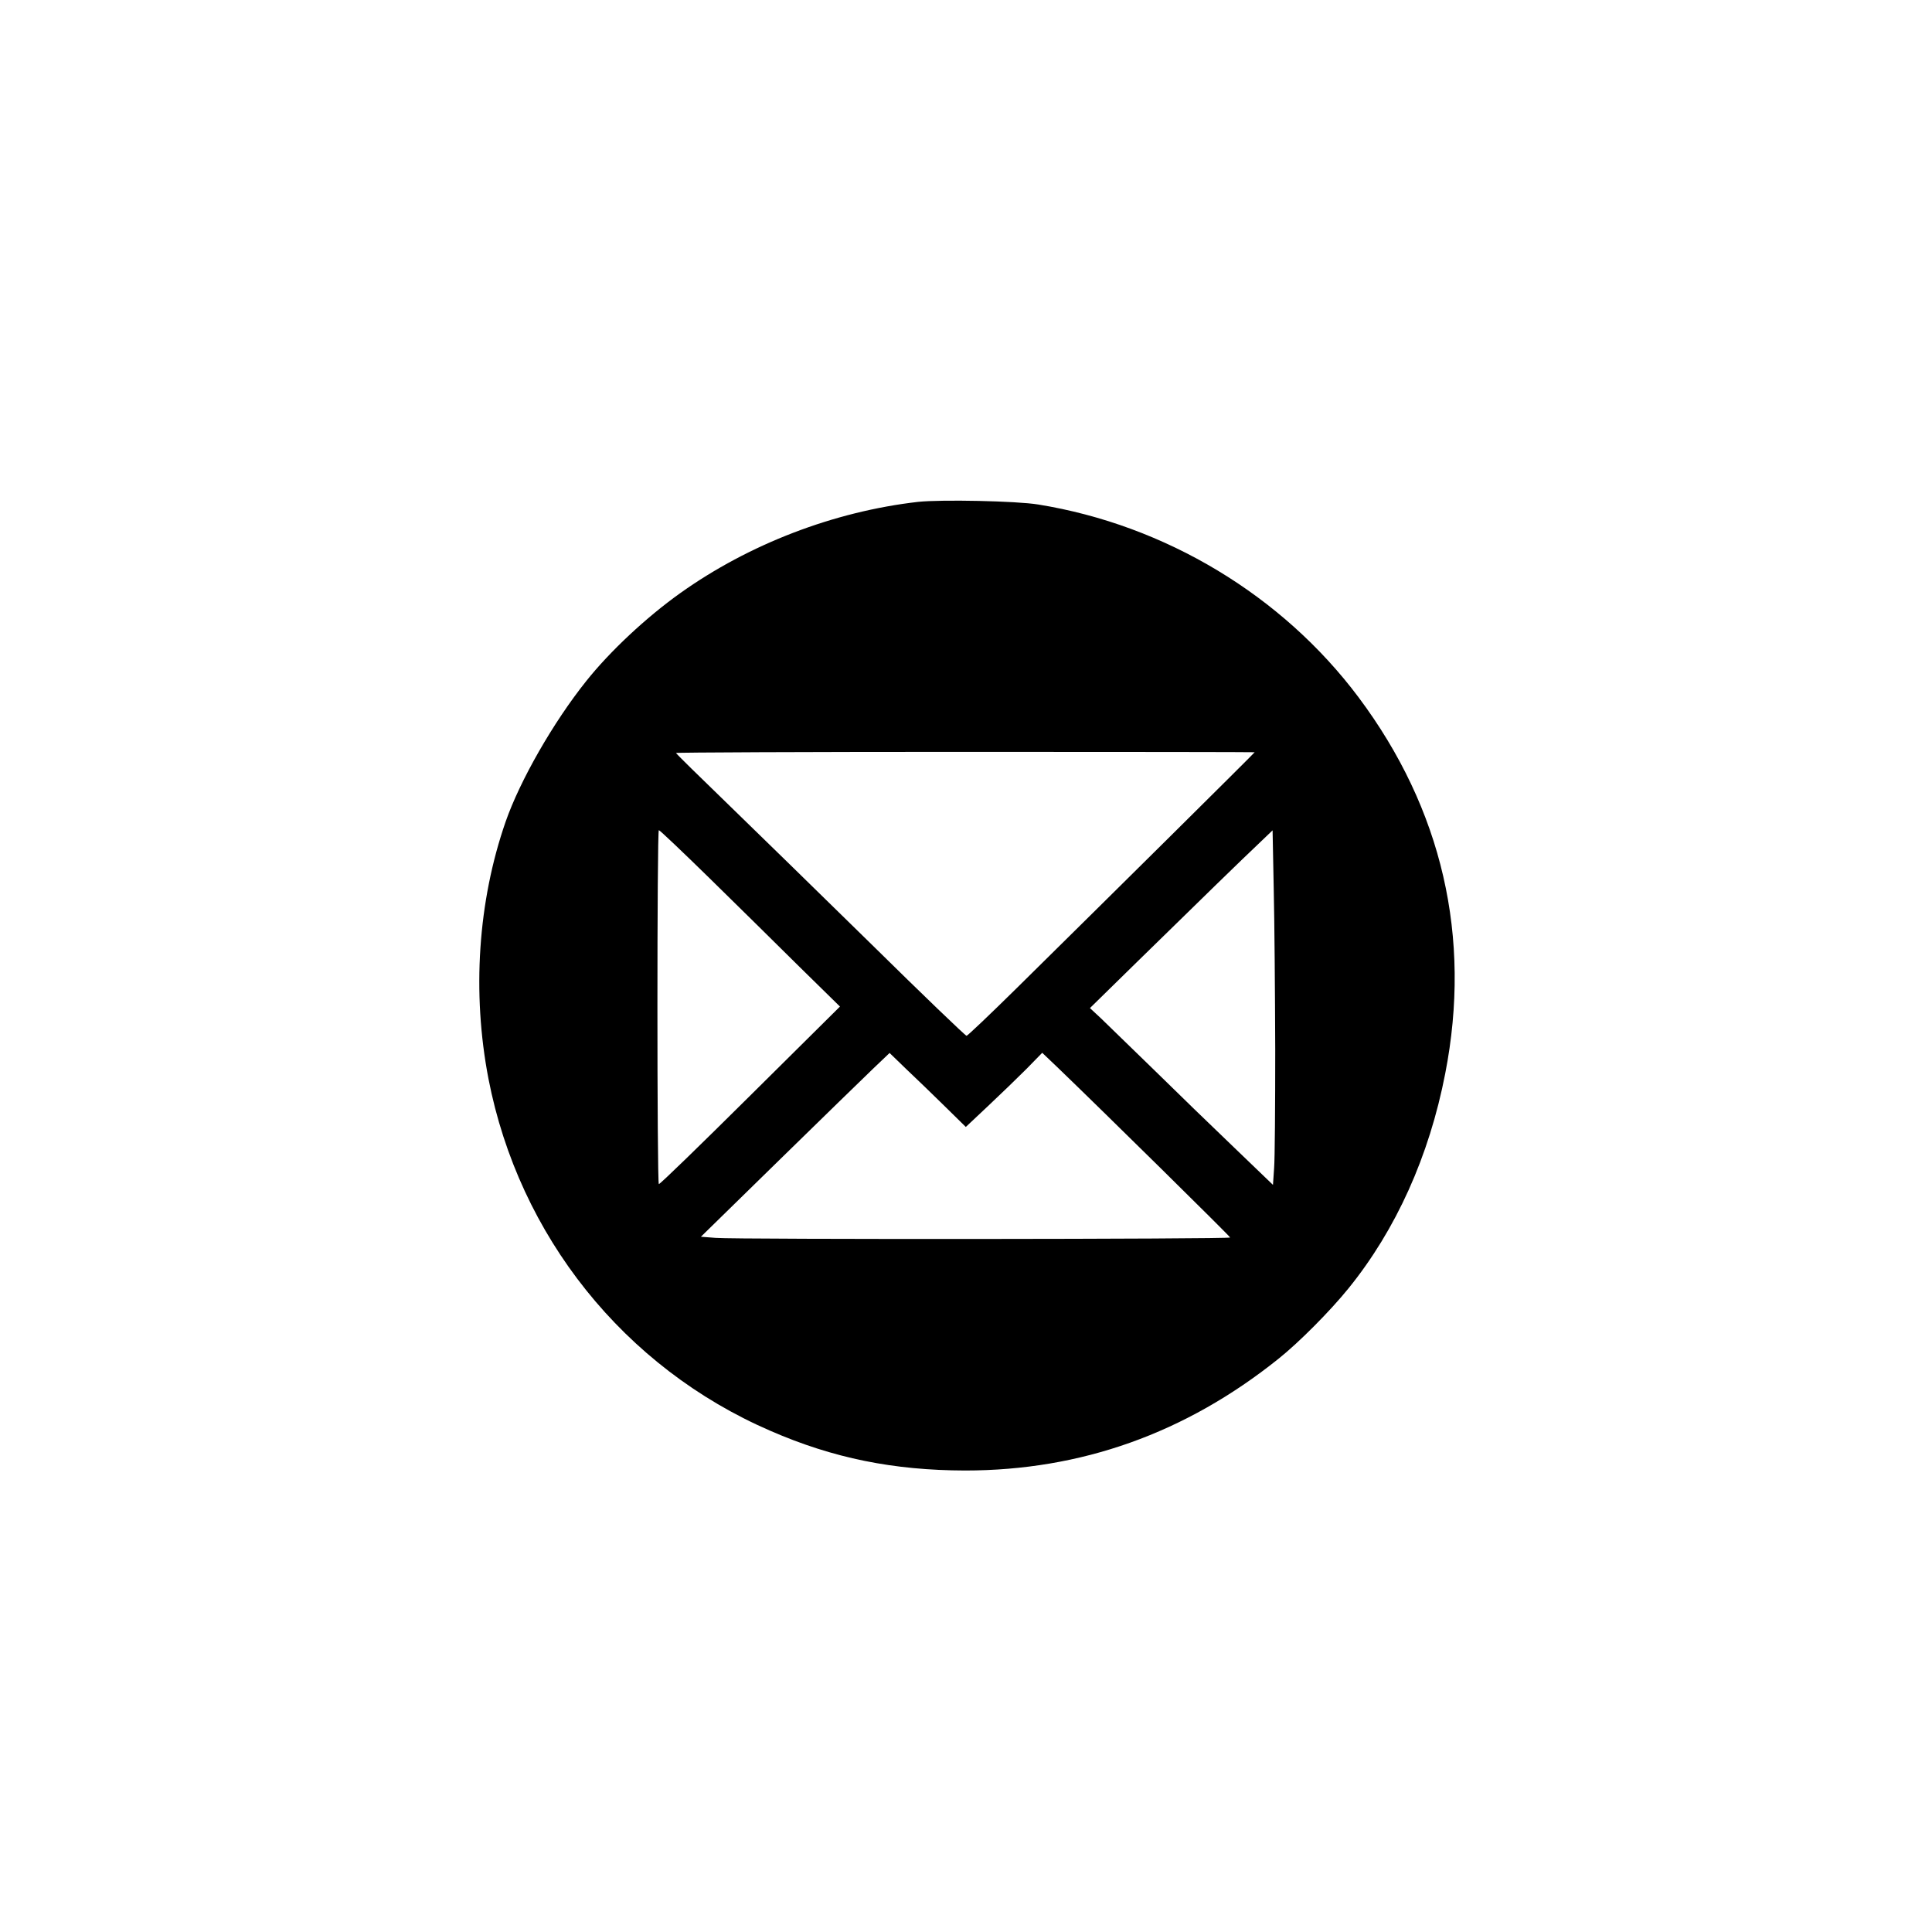 <?xml version="1.0" standalone="no"?>
<!DOCTYPE svg PUBLIC "-//W3C//DTD SVG 20010904//EN"
 "http://www.w3.org/TR/2001/REC-SVG-20010904/DTD/svg10.dtd">
<svg version="1.0" xmlns="http://www.w3.org/2000/svg"
 width="1024pt" height="1024pt" viewBox="0 0 1024 1024"
 preserveAspectRatio="xMidYMid meet">

<g transform="translate(0,1024) scale(0.1,-0.1)"
fill="#000000" stroke="none">
<path d="M4866 7580 c-445 -51 -895 -223 -1261 -484 -181 -129 -373 -309 -498
-466 -175 -219 -351 -527 -427 -745 -147 -423 -179 -906 -91 -1363 162 -834
720 -1531 1495 -1866 333 -145 652 -209 1031 -210 614 0 1168 197 1661 592
108 86 274 253 371 373 252 311 428 701 513 1139 141 722 -16 1402 -460 1995
-404 539 -1023 912 -1697 1021 -115 19 -515 27 -637 14z m1784 -1327 c0 -3
-759 -755 -1261 -1250 -141 -139 -261 -253 -266 -253 -6 0 -234 219 -507 488
-273 268 -617 603 -764 746 -147 142 -268 261 -269 265 -2 3 688 6 1532 6 844
0 1535 -1 1535 -2z m-2887 -670 c144 -141 358 -352 475 -468 l214 -210 -477
-473 c-262 -260 -479 -471 -483 -468 -10 10 -10 1876 0 1876 5 0 127 -116 271
-257z m2996 -903 c0 -300 -2 -584 -6 -632 l-6 -88 -206 198 c-113 108 -305
294 -426 413 -121 118 -247 240 -279 271 l-59 55 249 244 c334 327 564 551
649 631 l70 67 6 -307 c4 -169 7 -552 8 -852z m-1752 -303 l112 -110 118 111
c65 61 156 149 203 196 l84 86 86 -82 c236 -227 910 -891 910 -897 0 -9 -2617
-11 -2727 -2 l-78 6 415 406 c228 223 453 442 500 487 l85 81 90 -87 c50 -47
141 -135 202 -195z"/>
</g>
</svg>
